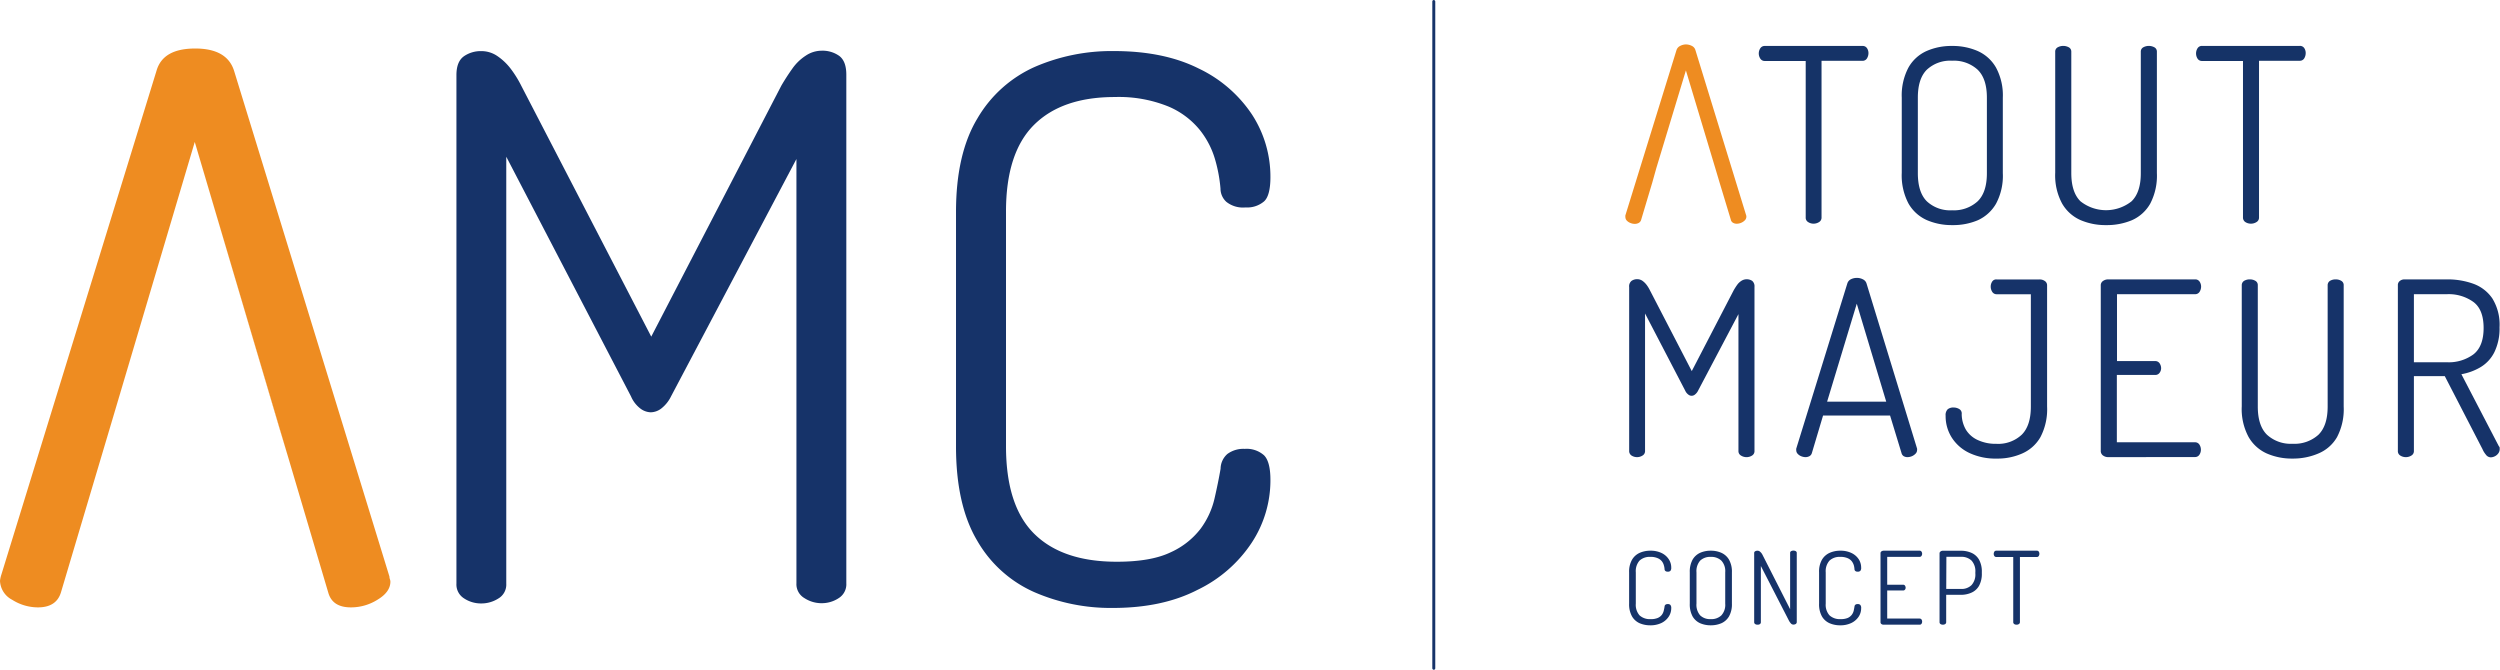 <svg xmlns="http://www.w3.org/2000/svg" viewBox="0 0 489.56 131.16"><defs><style>.cls-1{fill:#ee8c21;}.cls-2{fill:#163369;}.cls-3{fill:#153367;}</style></defs><g id="Calque_2" data-name="Calque 2"><g id="Calque_1-2" data-name="Calque 1"><path class="cls-1" d="M76.38,113.49a1.59,1.59,0,0,1-.12-.59L45.83,13.84C44.92,11,42.44,9.5,38.23,9.5s-6.72,1.43-7.57,4.32L.26,112.55A5.62,5.62,0,0,0,0,113.74a4.38,4.38,0,0,0,2.38,3.71,9.45,9.45,0,0,0,5.05,1.49c2.43,0,3.91-1,4.5-2.92l8.63-29h0L38.14,27.8,56.55,89.94h0l7.75,26.17c.56,1.88,2,2.83,4.43,2.83A9.76,9.76,0,0,0,74,117.39c1.65-1,2.45-2.19,2.45-3.5A1.84,1.84,0,0,0,76.38,113.49Z"/><polygon class="cls-1" points="38.13 27.8 20.56 86.99 20.56 86.99 21.53 83.74 38.13 27.8"/><polygon class="cls-1" points="38.13 27.8 54.68 83.74 56.55 89.94 56.55 89.94 38.13 27.8"/><path class="cls-2" d="M94.26,118.17a6,6,0,0,1-3.4-1,3.2,3.2,0,0,1-1.48-2.88V14.71c0-1.78.49-3,1.48-3.7a5.78,5.78,0,0,1,3.4-1,5.52,5.52,0,0,1,3.18,1A11.18,11.18,0,0,1,100,13.45a21.07,21.07,0,0,1,2.07,3.33l25.46,49.14L153,16.78c.69-1.18,1.41-2.29,2.15-3.33a9.52,9.52,0,0,1,2.59-2.52,5.6,5.6,0,0,1,3.11-1,5.67,5.67,0,0,1,3.47,1c.94.69,1.41,1.92,1.41,3.7v99.61a3.2,3.2,0,0,1-1.48,2.88,6,6,0,0,1-3.4,1,6.12,6.12,0,0,1-3.33-1,3.16,3.16,0,0,1-1.56-2.88V31.14L131.41,77.61A6.83,6.83,0,0,1,129.49,80a3.52,3.52,0,0,1-2.07.74,3.57,3.57,0,0,1-1.93-.67,5.93,5.93,0,0,1-1.92-2.44L99.14,30.69v83.63a3.15,3.15,0,0,1-1.55,2.88A6.17,6.17,0,0,1,94.26,118.17Z"/><path class="cls-2" d="M217.85,119.05a37.49,37.49,0,0,1-15.32-3.1,24.15,24.15,0,0,1-11.17-10.07q-4.16-7-4.15-18.5V41.5q0-11.4,4.22-18.36a24.6,24.6,0,0,1,11.25-10.06A37.84,37.84,0,0,1,218.15,10q9.76,0,16.57,3.41a25.84,25.84,0,0,1,10.44,9,22.32,22.32,0,0,1,3.62,12.29c0,2.37-.42,4-1.25,4.74a5.1,5.1,0,0,1-3.63,1.18,5.21,5.21,0,0,1-3.77-1.11A3.54,3.54,0,0,1,239,36.91a28.9,28.9,0,0,0-1-5.48,16.73,16.73,0,0,0-3-5.92,15.88,15.88,0,0,0-6.21-4.66A25.86,25.86,0,0,0,218.29,19q-10.35,0-15.83,5.48T197,41.5V87.38q0,11.7,5.55,17.17T218.74,110q6.66,0,10.51-1.85a15.3,15.3,0,0,0,5.84-4.59,16,16,0,0,0,2.74-5.92q.73-3.18,1.19-5.85a3.91,3.91,0,0,1,1.33-2.89,5.28,5.28,0,0,1,3.4-1,5.13,5.13,0,0,1,3.78,1.26q1.25,1.26,1.25,4.81a22.24,22.24,0,0,1-3.7,12.36,26.46,26.46,0,0,1-10.58,9.18Q227.62,119.06,217.85,119.05Z"/><rect class="cls-2" x="280.48" width="0.58" height="131.16" rx="0.29"/><path class="cls-2" d="M323.13,122.45a5.19,5.19,0,0,1-2.06-.41,3.29,3.29,0,0,1-1.49-1.35,4.82,4.82,0,0,1-.56-2.48v-6.14a4.67,4.67,0,0,1,.57-2.46,3.31,3.31,0,0,1,1.5-1.35,5.05,5.05,0,0,1,2.08-.42,4.86,4.86,0,0,1,2.22.46,3.44,3.44,0,0,1,1.39,1.21,2.92,2.92,0,0,1,.49,1.64.91.91,0,0,1-.17.64.69.69,0,0,1-.48.16.71.71,0,0,1-.51-.15.49.49,0,0,1-.15-.35,3.13,3.13,0,0,0-.13-.73,2.28,2.28,0,0,0-.39-.8,2.12,2.12,0,0,0-.84-.62,3.33,3.33,0,0,0-1.41-.25,2.92,2.92,0,0,0-2.13.73,3.12,3.12,0,0,0-.73,2.29v6.14a3.13,3.13,0,0,0,.74,2.3,3,3,0,0,0,2.18.73,3.36,3.36,0,0,0,1.4-.24,2,2,0,0,0,.79-.62,2.17,2.17,0,0,0,.36-.79c.07-.29.12-.55.16-.78a.49.49,0,0,1,.18-.39.7.7,0,0,1,.46-.13.69.69,0,0,1,.5.17.93.93,0,0,1,.17.64,3,3,0,0,1-.5,1.66,3.55,3.55,0,0,1-1.41,1.23A4.93,4.93,0,0,1,323.13,122.45Z"/><path class="cls-2" d="M335,122.45a5.18,5.18,0,0,1-2.08-.41,3.27,3.27,0,0,1-1.48-1.35,4.93,4.93,0,0,1-.54-2.48v-6.14a4.88,4.88,0,0,1,.54-2.46,3.29,3.29,0,0,1,1.47-1.35,5,5,0,0,1,2.09-.42,5,5,0,0,1,2.1.42,3.29,3.29,0,0,1,1.49,1.35,4.77,4.77,0,0,1,.56,2.46v6.14a4.82,4.82,0,0,1-.56,2.48,3.29,3.29,0,0,1-1.49,1.35A5.21,5.21,0,0,1,335,122.45Zm0-1.21a2.84,2.84,0,0,0,2.08-.73,3.05,3.05,0,0,0,.76-2.3v-6.14a3,3,0,0,0-.76-2.29,2.88,2.88,0,0,0-2.08-.73,2.83,2.83,0,0,0-2.06.73,3.12,3.12,0,0,0-.73,2.29v6.14a3.13,3.13,0,0,0,.73,2.3A2.79,2.79,0,0,0,335,121.24Z"/><path class="cls-2" d="M344.16,122.33a.84.84,0,0,1-.45-.12.43.43,0,0,1-.2-.39V108.34a.39.39,0,0,1,.2-.39.94.94,0,0,1,.45-.11.75.75,0,0,1,.42.13,2.1,2.1,0,0,1,.34.33,2.44,2.44,0,0,1,.27.45l5.36,10.55v-11a.39.39,0,0,1,.19-.37,1,1,0,0,1,.46-.11,1,1,0,0,1,.45.11.39.39,0,0,1,.2.37v13.5a.45.45,0,0,1-.2.39.89.89,0,0,1-.45.12.65.65,0,0,1-.5-.23,2.73,2.73,0,0,1-.37-.52l-5.51-10.72v11a.44.44,0,0,1-.21.39A.89.89,0,0,1,344.16,122.33Z"/><path class="cls-2" d="M360.32,122.45a5.1,5.1,0,0,1-2.05-.41,3.26,3.26,0,0,1-1.5-1.35,4.82,4.82,0,0,1-.55-2.48v-6.14a4.67,4.67,0,0,1,.56-2.46,3.33,3.33,0,0,1,1.51-1.35,5,5,0,0,1,2.07-.42,4.86,4.86,0,0,1,2.22.46,3.47,3.47,0,0,1,1.4,1.21,3,3,0,0,1,.48,1.64.86.86,0,0,1-.17.64.69.69,0,0,1-.48.16.71.71,0,0,1-.51-.15.49.49,0,0,1-.15-.35,3.68,3.68,0,0,0-.12-.73,2.5,2.5,0,0,0-.4-.8,2.08,2.08,0,0,0-.83-.62,3.41,3.41,0,0,0-1.42-.25,2.9,2.9,0,0,0-2.12.73,3.12,3.12,0,0,0-.74,2.29v6.14a3.09,3.09,0,0,0,.75,2.3,3,3,0,0,0,2.17.73,3.44,3.44,0,0,0,1.41-.24,2.06,2.06,0,0,0,.78-.62,2.2,2.2,0,0,0,.37-.79q.09-.44.15-.78a.55.55,0,0,1,.18-.39.7.7,0,0,1,.46-.13.69.69,0,0,1,.5.17.88.88,0,0,1,.17.64,3,3,0,0,1-.49,1.66,3.58,3.58,0,0,1-1.42,1.23A4.9,4.9,0,0,1,360.32,122.45Z"/><path class="cls-2" d="M368.84,122.33a.72.72,0,0,1-.4-.12.44.44,0,0,1-.19-.39V108.34a.42.42,0,0,1,.19-.37.73.73,0,0,1,.4-.13h7.06a.41.41,0,0,1,.38.19.74.74,0,0,1,.12.39.72.72,0,0,1-.13.44.42.42,0,0,1-.37.19h-6.34v5.45h3.11a.43.43,0,0,1,.37.18.75.75,0,0,1,.13.42.59.59,0,0,1-.12.35.43.43,0,0,1-.38.18h-3.11v5.5h6.34a.45.45,0,0,1,.37.17.72.72,0,0,1,.13.44.75.75,0,0,1-.12.41.43.43,0,0,1-.38.18Z"/><path class="cls-2" d="M380.46,122.33a.84.84,0,0,1-.45-.12.43.43,0,0,1-.2-.39v-13.5A.43.43,0,0,1,380,108a.69.69,0,0,1,.4-.15H384a5,5,0,0,1,2.08.42,3.17,3.17,0,0,1,1.47,1.34,4.8,4.8,0,0,1,.54,2.44v.2a4.86,4.86,0,0,1-.55,2.47,3.17,3.17,0,0,1-1.49,1.34,5,5,0,0,1-2.09.42h-2.85v5.35a.44.44,0,0,1-.21.39A.89.89,0,0,1,380.46,122.33Zm.66-7H384a2.77,2.77,0,0,0,2.07-.75,3.1,3.1,0,0,0,.75-2.29v-.23a3.08,3.08,0,0,0-.75-2.29,2.84,2.84,0,0,0-2.07-.73h-2.85Z"/><path class="cls-2" d="M394.9,122.33a.85.85,0,0,1-.46-.12.45.45,0,0,1-.2-.39V109.07h-3.33a.42.42,0,0,1-.37-.19.76.76,0,0,1-.12-.42.8.8,0,0,1,.12-.43.42.42,0,0,1,.37-.19h7.95a.43.43,0,0,1,.38.18.74.74,0,0,1,.12.42.8.8,0,0,1-.12.43.4.4,0,0,1-.38.2h-3.31v12.75a.44.44,0,0,1-.21.39A.86.86,0,0,1,394.9,122.33Z"/><path class="cls-2" d="M320.6,89.52a2,2,0,0,1-1.1-.31,1.05,1.05,0,0,1-.47-.93V56.23A1.37,1.37,0,0,1,319.5,55a1.9,1.9,0,0,1,1.1-.33,1.8,1.8,0,0,1,1,.3,3.77,3.77,0,0,1,.84.81,6.93,6.93,0,0,1,.66,1.08l8.19,15.81,8.2-15.81a12.51,12.51,0,0,1,.69-1.08A3,3,0,0,1,341,55a1.94,1.94,0,0,1,2.12,0,1.39,1.39,0,0,1,.45,1.19V88.28a1,1,0,0,1-.48.93,2,2,0,0,1-1.09.31,2,2,0,0,1-1.07-.31,1,1,0,0,1-.5-.93V61.51l-7.91,15a2.13,2.13,0,0,1-.62.76,1,1,0,0,1-1.28,0,1.92,1.92,0,0,1-.62-.78l-7.86-15.1V88.28a1,1,0,0,1-.5.93A2,2,0,0,1,320.6,89.52Z"/><path class="cls-2" d="M353.56,89.52a2.31,2.31,0,0,1-.82-.17,1.86,1.86,0,0,1-.71-.48,1,1,0,0,1-.28-.69,1.15,1.15,0,0,1,0-.33l10-32.34a1.36,1.36,0,0,1,.71-.83,2.58,2.58,0,0,1,1.14-.26,2.5,2.5,0,0,1,1.22.29,1.32,1.32,0,0,1,.69.8l9.9,32.34a1,1,0,0,1,0,.29,1,1,0,0,1-.29.69,2.1,2.1,0,0,1-.71.5,2.3,2.3,0,0,1-.9.19,1.49,1.49,0,0,1-.72-.19,1,1,0,0,1-.43-.62l-2.24-7.34H357l-2.19,7.34a1,1,0,0,1-.48.62A1.66,1.66,0,0,1,353.56,89.52Zm4.23-10.86h11.58L363.6,59.47Z"/><path class="cls-2" d="M391,89.8a12,12,0,0,1-5.29-1.07,8.27,8.27,0,0,1-3.48-3A7.81,7.81,0,0,1,381,81.42a1.6,1.6,0,0,1,.41-1.28,1.76,1.76,0,0,1,1.17-.34,2.15,2.15,0,0,1,1.07.29,1,1,0,0,1,.5,1,6.16,6.16,0,0,0,.85,3.1,5.26,5.26,0,0,0,2.34,2,8.24,8.24,0,0,0,3.57.72,6.73,6.73,0,0,0,5-1.79q1.78-1.78,1.78-5.5v-22h-6.71a1,1,0,0,1-.84-.45,1.9,1.9,0,0,1-.31-1.07,1.78,1.78,0,0,1,.27-.93.92.92,0,0,1,.88-.45h8.43a1.71,1.71,0,0,1,1,.3,1,1,0,0,1,.46.89V79.61a11.74,11.74,0,0,1-1.31,6A7.66,7.66,0,0,1,396,88.8,11.86,11.86,0,0,1,391,89.8Z"/><path class="cls-2" d="M412.84,89.52a1.72,1.72,0,0,1-1-.31,1.07,1.07,0,0,1-.46-.93V55.9a1,1,0,0,1,.46-.89,1.71,1.71,0,0,1,1-.3h17a1,1,0,0,1,.9.45,1.72,1.72,0,0,1,.29.93,1.9,1.9,0,0,1-.31,1.07,1,1,0,0,1-.88.45H414.56v13.1H422a1,1,0,0,1,.89.42,1.72,1.72,0,0,1,.31,1,1.53,1.53,0,0,1-.29.86,1,1,0,0,1-.91.43h-7.47V86.61H429.8a1,1,0,0,1,.88.43,1.81,1.81,0,0,1,.31,1,1.78,1.78,0,0,1-.29,1,1,1,0,0,1-.9.46Z"/><path class="cls-2" d="M448.94,89.8a12.21,12.21,0,0,1-5.05-1,7.75,7.75,0,0,1-3.57-3.24,11.53,11.53,0,0,1-1.33-6V55.85a1,1,0,0,1,.47-.86,2.12,2.12,0,0,1,1.1-.28,2.06,2.06,0,0,1,1.09.28.94.94,0,0,1,.48.86V79.61q0,3.77,1.81,5.53a6.88,6.88,0,0,0,5,1.76A7,7,0,0,0,454,85.14c1.2-1.18,1.81-3,1.81-5.53V55.85a1,1,0,0,1,.47-.86,2.12,2.12,0,0,1,1.1-.28,2.06,2.06,0,0,1,1.09.28.94.94,0,0,1,.48.86V79.61a11.74,11.74,0,0,1-1.31,6A7.56,7.56,0,0,1,454,88.8,12.58,12.58,0,0,1,448.94,89.8Z"/><path class="cls-2" d="M487.75,89.56a1.22,1.22,0,0,1-.95-.52,4.34,4.34,0,0,1-.67-1.09l-7.38-14.29H472.7V88.28a1,1,0,0,1-.5.93,2,2,0,0,1-1.07.31,2,2,0,0,1-1.09-.31,1,1,0,0,1-.48-.93V55.85a1,1,0,0,1,.33-.79,1.45,1.45,0,0,1,.86-.35h8.43a14.82,14.82,0,0,1,5.14.85,7.64,7.64,0,0,1,3.74,2.88,9.77,9.77,0,0,1,1.41,5.65,10.59,10.59,0,0,1-1,4.85,7.1,7.1,0,0,1-2.67,2.93A11,11,0,0,1,482,73.28l7.33,14.09a.57.57,0,0,1,.17.31c0,.12,0,.22,0,.31a1.39,1.39,0,0,1-.26.77,1.8,1.8,0,0,1-.69.59A1.94,1.94,0,0,1,487.75,89.56ZM472.7,70.94h6.48a8.16,8.16,0,0,0,5.17-1.54q2-1.56,2-5.17t-2-5.1a8.27,8.27,0,0,0-5.17-1.52H472.7Z"/><path class="cls-3" d="M355.17,43.8a1.93,1.93,0,0,1-1.09-.31,1,1,0,0,1-.48-.93V11.94h-8a1,1,0,0,1-.88-.45,1.85,1.85,0,0,1,0-2.05A1,1,0,0,1,345.6,9h19.1a1,1,0,0,1,.9.43,1.73,1.73,0,0,1,.29,1,2,2,0,0,1-.29,1,1,1,0,0,1-.9.48h-8V42.56a1,1,0,0,1-.49.93A2,2,0,0,1,355.17,43.8Z"/><path class="cls-3" d="M382.27,44.08a12.23,12.23,0,0,1-5-1,7.76,7.76,0,0,1-3.55-3.24,11.81,11.81,0,0,1-1.31-6V19.13a11.64,11.64,0,0,1,1.31-5.9A7.66,7.66,0,0,1,377.25,10a12,12,0,0,1,5-1,12.21,12.21,0,0,1,5.05,1,7.75,7.75,0,0,1,3.57,3.24,11.43,11.43,0,0,1,1.33,5.9V33.89a11.59,11.59,0,0,1-1.33,6,7.85,7.85,0,0,1-3.57,3.24A12.37,12.37,0,0,1,382.27,44.08Zm0-2.9a6.88,6.88,0,0,0,5-1.76q1.82-1.77,1.81-5.53V19.13c0-2.48-.6-4.3-1.81-5.48a6.88,6.88,0,0,0-5-1.76,6.7,6.7,0,0,0-4.95,1.76c-1.18,1.18-1.76,3-1.76,5.48V33.89c0,2.51.58,4.35,1.76,5.53A6.7,6.7,0,0,0,382.27,41.18Z"/><path class="cls-3" d="M412.42,44.08a12.33,12.33,0,0,1-5.05-1,7.76,7.76,0,0,1-3.57-3.24,11.59,11.59,0,0,1-1.34-6V10.13a.94.94,0,0,1,.48-.86,2.28,2.28,0,0,1,2.19,0,.94.94,0,0,1,.48.86V33.89q0,3.77,1.8,5.53a8.05,8.05,0,0,0,10,0q1.82-1.77,1.81-5.53V10.13a.94.94,0,0,1,.48-.86,2.28,2.28,0,0,1,2.19,0,.94.94,0,0,1,.48.86V33.89a11.81,11.81,0,0,1-1.31,6,7.68,7.68,0,0,1-3.6,3.24A12.66,12.66,0,0,1,412.42,44.08Z"/><path class="cls-3" d="M440.8,43.8a2,2,0,0,1-1.1-.31,1.05,1.05,0,0,1-.47-.93V11.94h-8a1,1,0,0,1-.89-.45,1.9,1.9,0,0,1,0-2.05,1,1,0,0,1,.89-.45h19.09a1,1,0,0,1,.91.43,1.73,1.73,0,0,1,.28,1,2,2,0,0,1-.28,1,1,1,0,0,1-.91.48h-7.95V42.56a1,1,0,0,1-.5.93A2,2,0,0,1,440.8,43.8Z"/><path class="cls-1" d="M341.93,42.13,332,9.8a1.31,1.31,0,0,0-.69-.81,2.61,2.61,0,0,0-1.22-.29A2.58,2.58,0,0,0,329,9a1.38,1.38,0,0,0-.71.84l-10,32.33a1.18,1.18,0,0,0,0,.34,1,1,0,0,0,.28.69,1.92,1.92,0,0,0,.72.47,2.22,2.22,0,0,0,.81.17,1.62,1.62,0,0,0,.81-.19,1,1,0,0,0,.47-.62l2.19-7.33.76-2.72,5.81-19.19,5.77,19.19.81,2.72L338.93,43a.92.92,0,0,0,.43.62,1.39,1.39,0,0,0,.72.19,2.14,2.14,0,0,0,.9-.19,2.11,2.11,0,0,0,.72-.5,1,1,0,0,0,.28-.69A.74.74,0,0,0,341.93,42.13Z"/></g></g></svg>